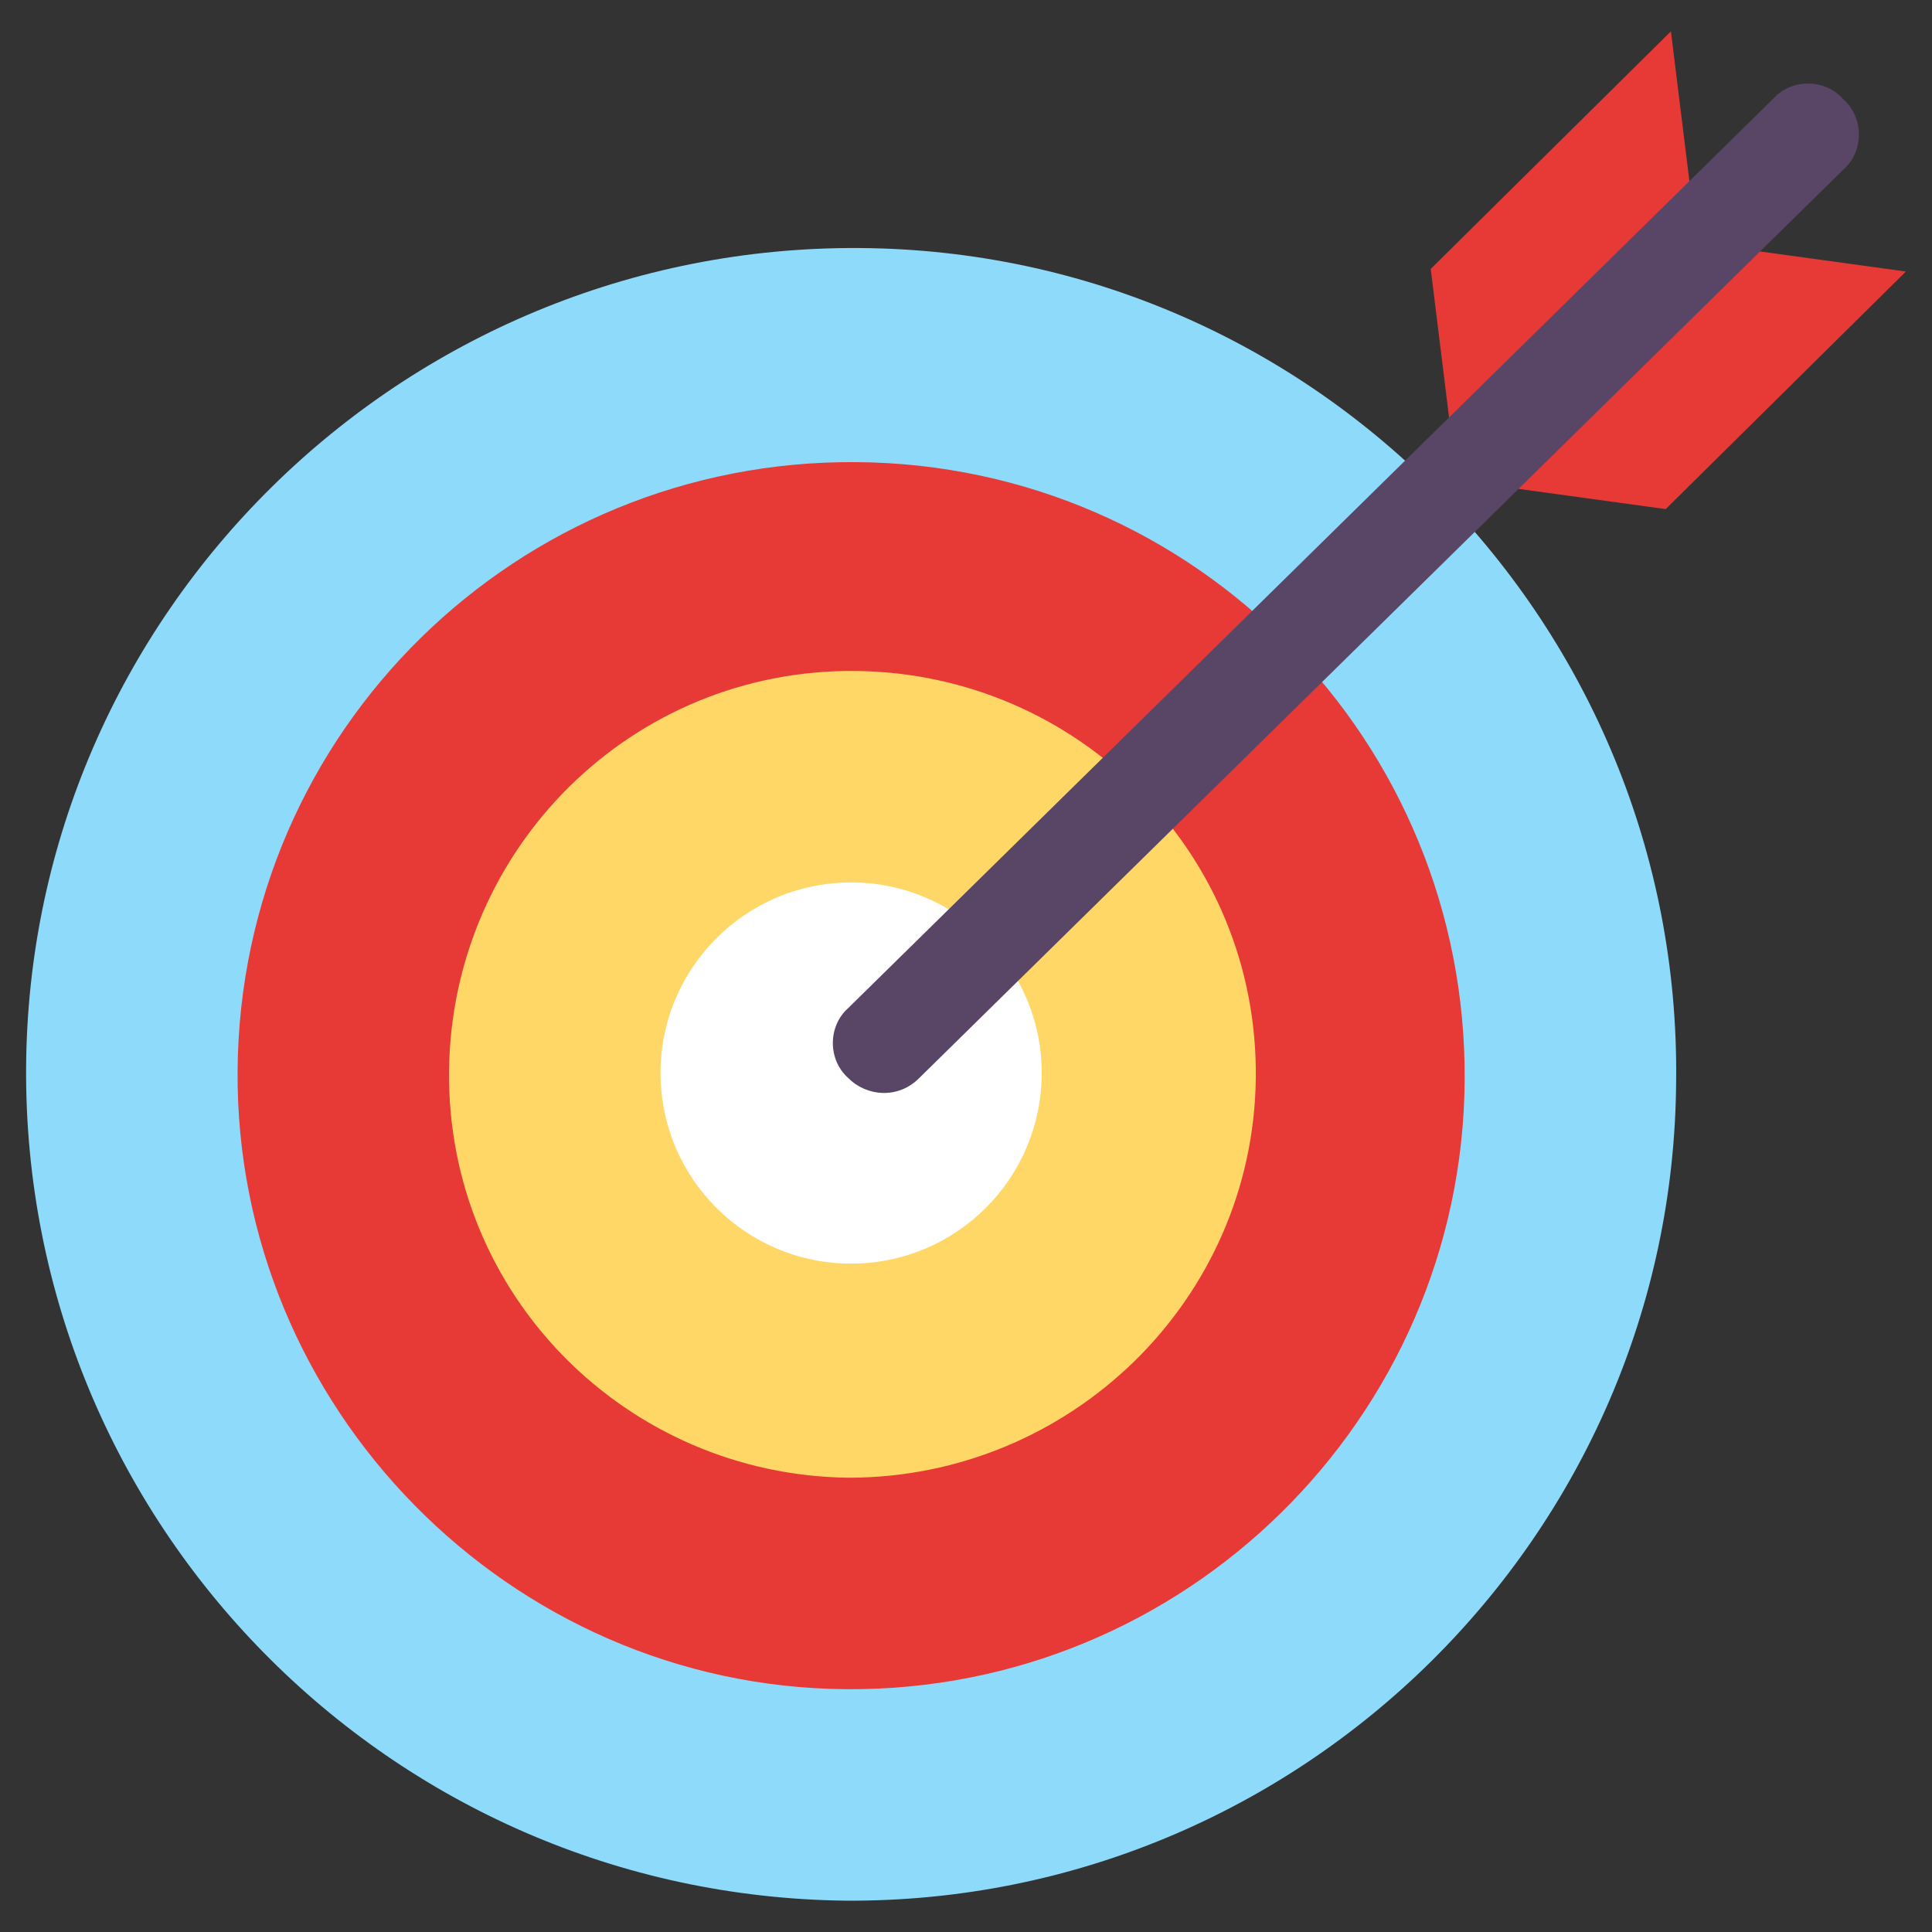 <?xml version="1.0" ?><!DOCTYPE svg  PUBLIC '-//W3C//DTD SVG 1.1//EN'  'http://www.w3.org/Graphics/SVG/1.1/DTD/svg11.dtd'><svg id="Layer_1" style="enable-background:new 0 0 74 74;" version="1.1" viewBox="0 0 74 74" xml:space="preserve" xmlns="http://www.w3.org/2000/svg" xmlns:xlink="http://www.w3.org/1999/xlink"><rect x="0" y="0" width="74" height="74" fill="#333333" stroke="none"/><style type="text/css">
	.st0{fill:#7688A1;}
	.st1{fill:#FABB8E;}
	.st2{fill:#E69D6A;}
	.st3{fill:#594667;}
	.st4{fill:#E73A36;}
	.st5{fill:#CFE5E4;}
	.st6{fill:#FFFFFF;}
	.st7{fill:#EEF1F6;}
	.st8{fill:#8EDAFA;}
	.st9{fill:#FFF383;}
	.st10{fill:#70B7D6;}
	.st11{fill:#FFAEC3;}
	.st12{fill:#FF9DB2;}
	.st13{fill:#F18DA2;}
	.st14{fill:#FFDF97;}
	.st15{fill:#49375B;}
	.st16{fill:#452E1B;}
	.st17{fill:#FEF6B0;}
	.st18{fill:#FFCCA9;}
	.st19{fill:#FED766;}
	.st20{fill:#8A9DB2;}
	.st21{fill:#5D738C;}
	.st22{fill:#2C3E50;}
	.st23{fill:#EC685E;}
	.st24{fill:#54758C;}
	.st25{fill:#D12828;}
	.st26{fill:#69567C;}
	.st27{fill:#857399;}
	.st28{fill:#705D82;}
	.st29{fill:#EAA678;}
	.st30{fill:#D88D5B;}
	.st31{fill:#3597D3;}
	.st32{fill:#E27491;}
	.st33{fill:#E4F2F1;}
	.st34{fill:#FFE576;}
	.st35{fill:#FFB8CB;}
	.st36{fill:#C91F1F;}
	.st37{fill:#E0E2EE;}
	.st38{fill:#FEFEFE;}
	.st39{fill:#E5E5E5;}
	.st40{fill:#D3D3D3;}
	.st41{fill:#C2C3C4;}
	.st42{fill:none;}
	.st43{fill:#FFFBD7;}
	.st44{fill:#CCCCCC;}
	.st45{fill:#FFF5B0;}
	.st46{fill:#EDEFF4;}
	.st47{fill:#F0F2F7;}
	.st48{fill:#D3EBF7;}
</style><g><g><path class="st8" d="M32.4,72.8C14.9,72.6,0.9,58.3,1,40.9S15.4,9.4,32.9,9.5S64.4,24,64.2,41.4C64.1,58.8,49.8,72.9,32.4,72.8z"/><path class="st4" d="M32.4,64.7C19.5,64.6,9,53.9,9.1,41c0.1-13,10.7-23.4,23.7-23.3c13,0.1,23.4,10.7,23.3,23.7    C56,54.3,45.4,64.8,32.4,64.7z"/><path class="st19" d="M32.5,56.6c-8.5-0.1-15.4-7-15.3-15.6c0.1-8.5,7-15.4,15.6-15.3c8.5,0.1,15.4,7,15.3,15.6    C48,49.8,41,56.6,32.5,56.6z"/><circle class="st6" cx="32.6" cy="41.1" r="7.3"/></g><g><polygon class="st4" points="54.8,10.3 55.8,18.4 63.8,19.5 73,10.4 65,9.3 64,1.2   "/><g><path class="st3" d="M35.2,41.3L70.6,6.5c0.8-0.7,0.8-2,0-2.7l0,0c-0.7-0.8-2-0.8-2.7,0L32.5,38.6c-0.8,0.7-0.8,2,0,2.7l0,0     C33.2,42,34.4,42.1,35.2,41.3z"/></g></g></g></svg>